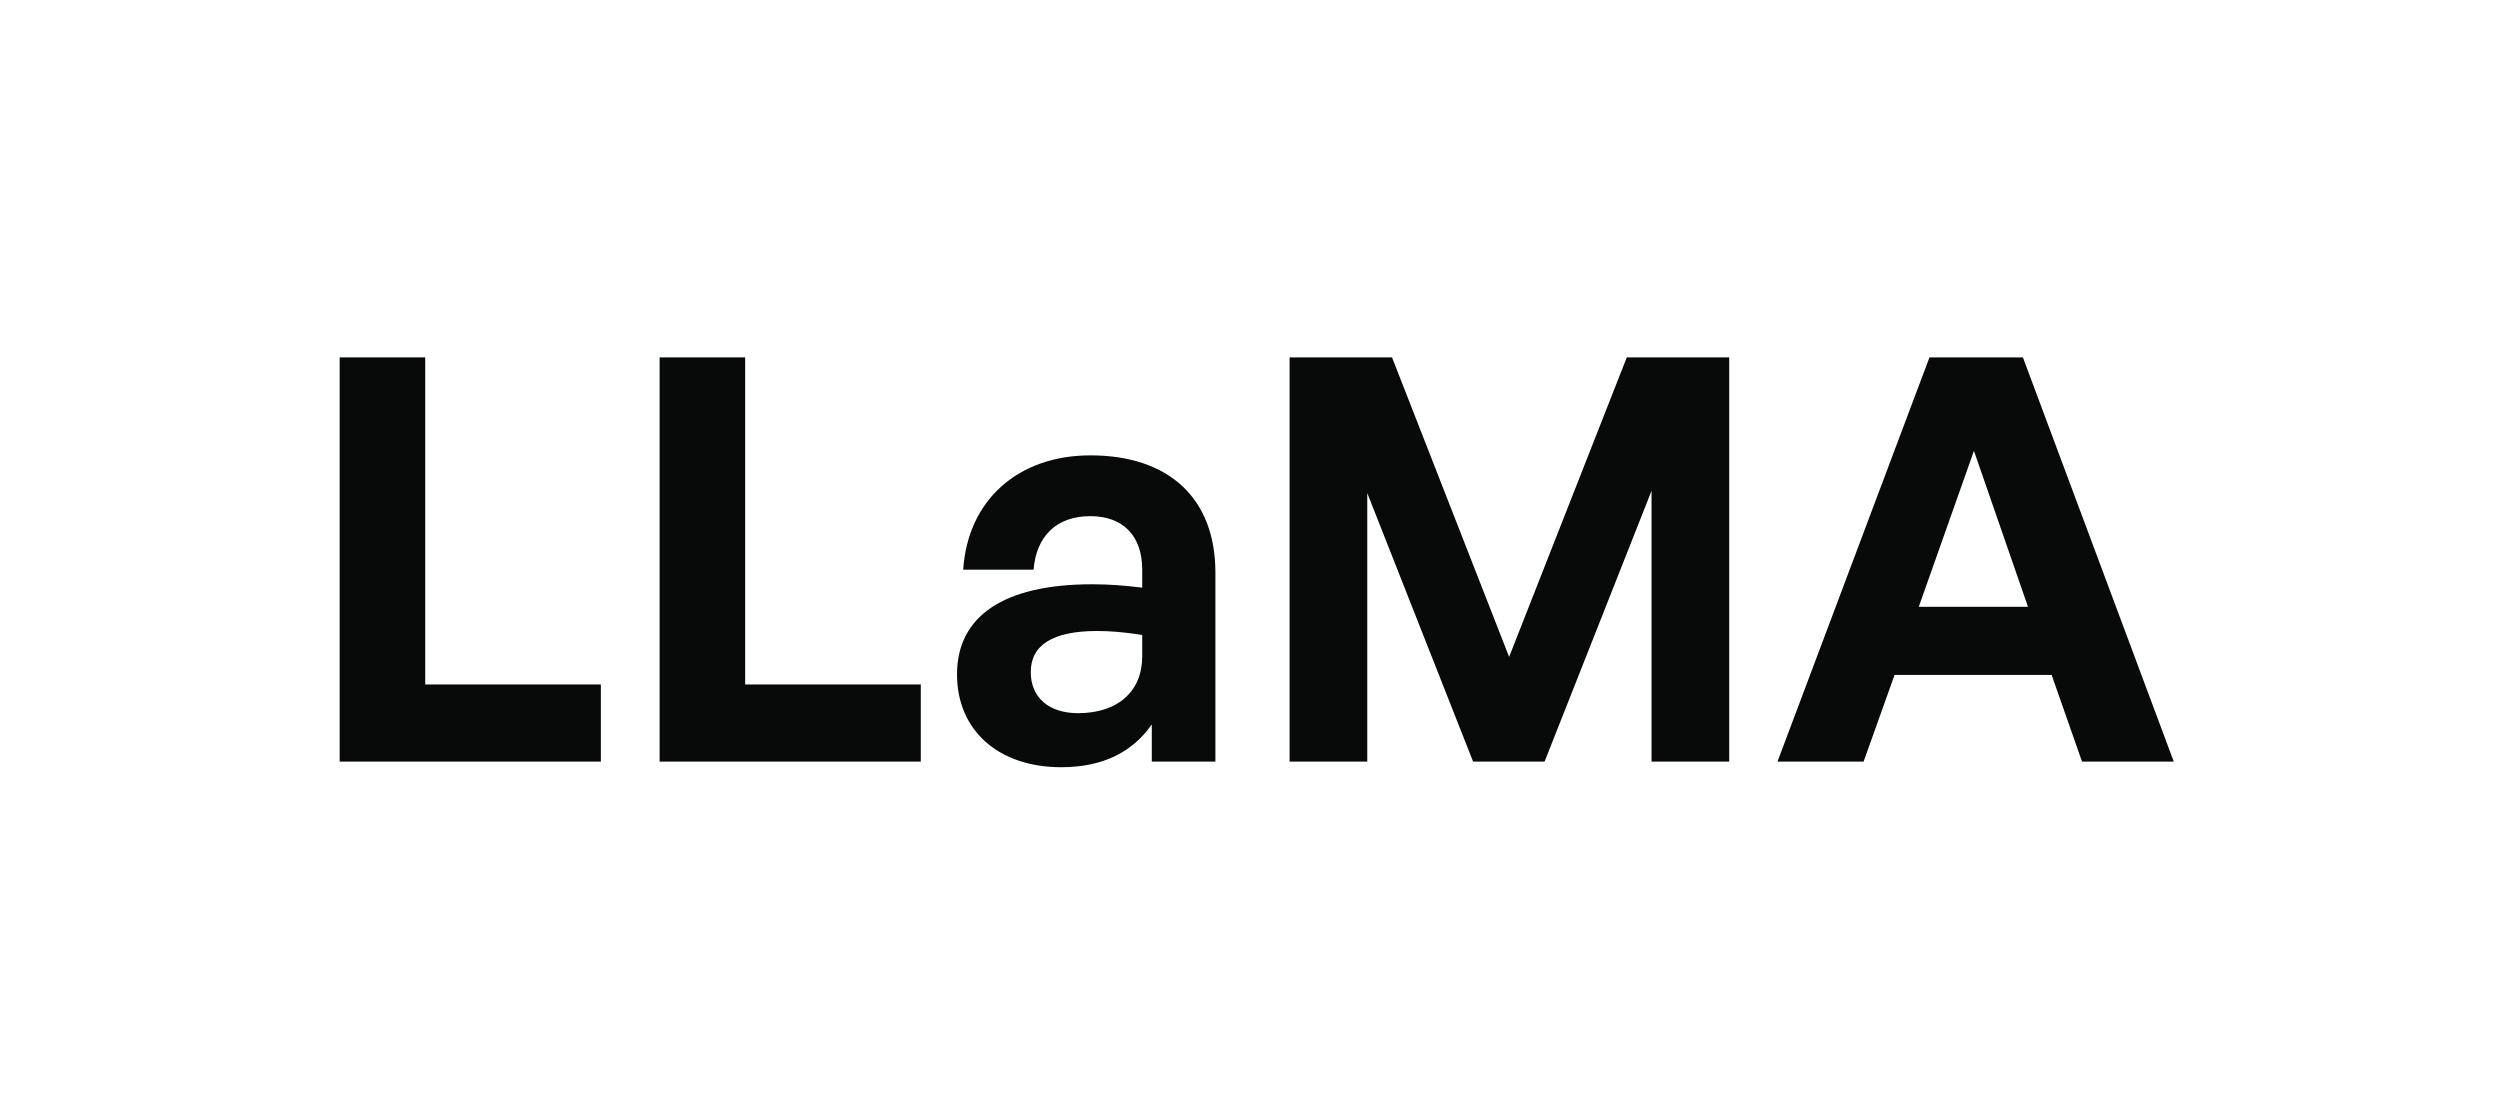 <svg width="151" height="66" viewBox="0 0 151 66" fill="none" xmlns="http://www.w3.org/2000/svg">
<mask id="mask0_897_3925" style="mask-type:alpha" maskUnits="userSpaceOnUse" x="0" y="0" width="151" height="66">
<rect x="0.125" y="0.475" width="150" height="65" fill="white"/>
</mask>
<g mask="url(#mask0_897_3925)">
<path d="M36.292 46H20.516V21.588H25.684V41.342H36.292V46ZM55.616 46H39.84V21.588H45.008V41.342H55.616V46ZM69.568 46V43.756C68.378 45.456 66.576 46.34 64.094 46.34C60.32 46.34 57.804 44.13 57.804 40.73C57.804 37.194 60.66 35.29 65.964 35.29C66.984 35.29 67.868 35.358 68.99 35.494V34.406C68.99 32.366 67.834 31.176 65.862 31.176C63.822 31.176 62.598 32.366 62.428 34.406H58.178C58.45 30.224 61.476 27.504 65.862 27.504C70.622 27.504 73.41 30.122 73.41 34.576V46H69.568ZM62.258 40.594C62.258 42.124 63.346 43.076 65.114 43.076C67.528 43.076 68.99 41.75 68.99 39.642V38.35C67.868 38.18 67.086 38.112 66.27 38.112C63.584 38.112 62.258 38.962 62.258 40.594ZM88.975 46L82.583 29.782V46H77.891V21.588H84.079L91.151 39.676L98.257 21.588H104.445V46H99.753V29.646L93.293 46H88.975ZM125.754 46L123.918 40.764H114.432L112.562 46H107.36L116.54 21.588H122.184L131.296 46H125.754ZM119.226 27.232L115.894 36.65H122.49L119.226 27.232Z" fill="#070A09"/>
</g>
</svg>
